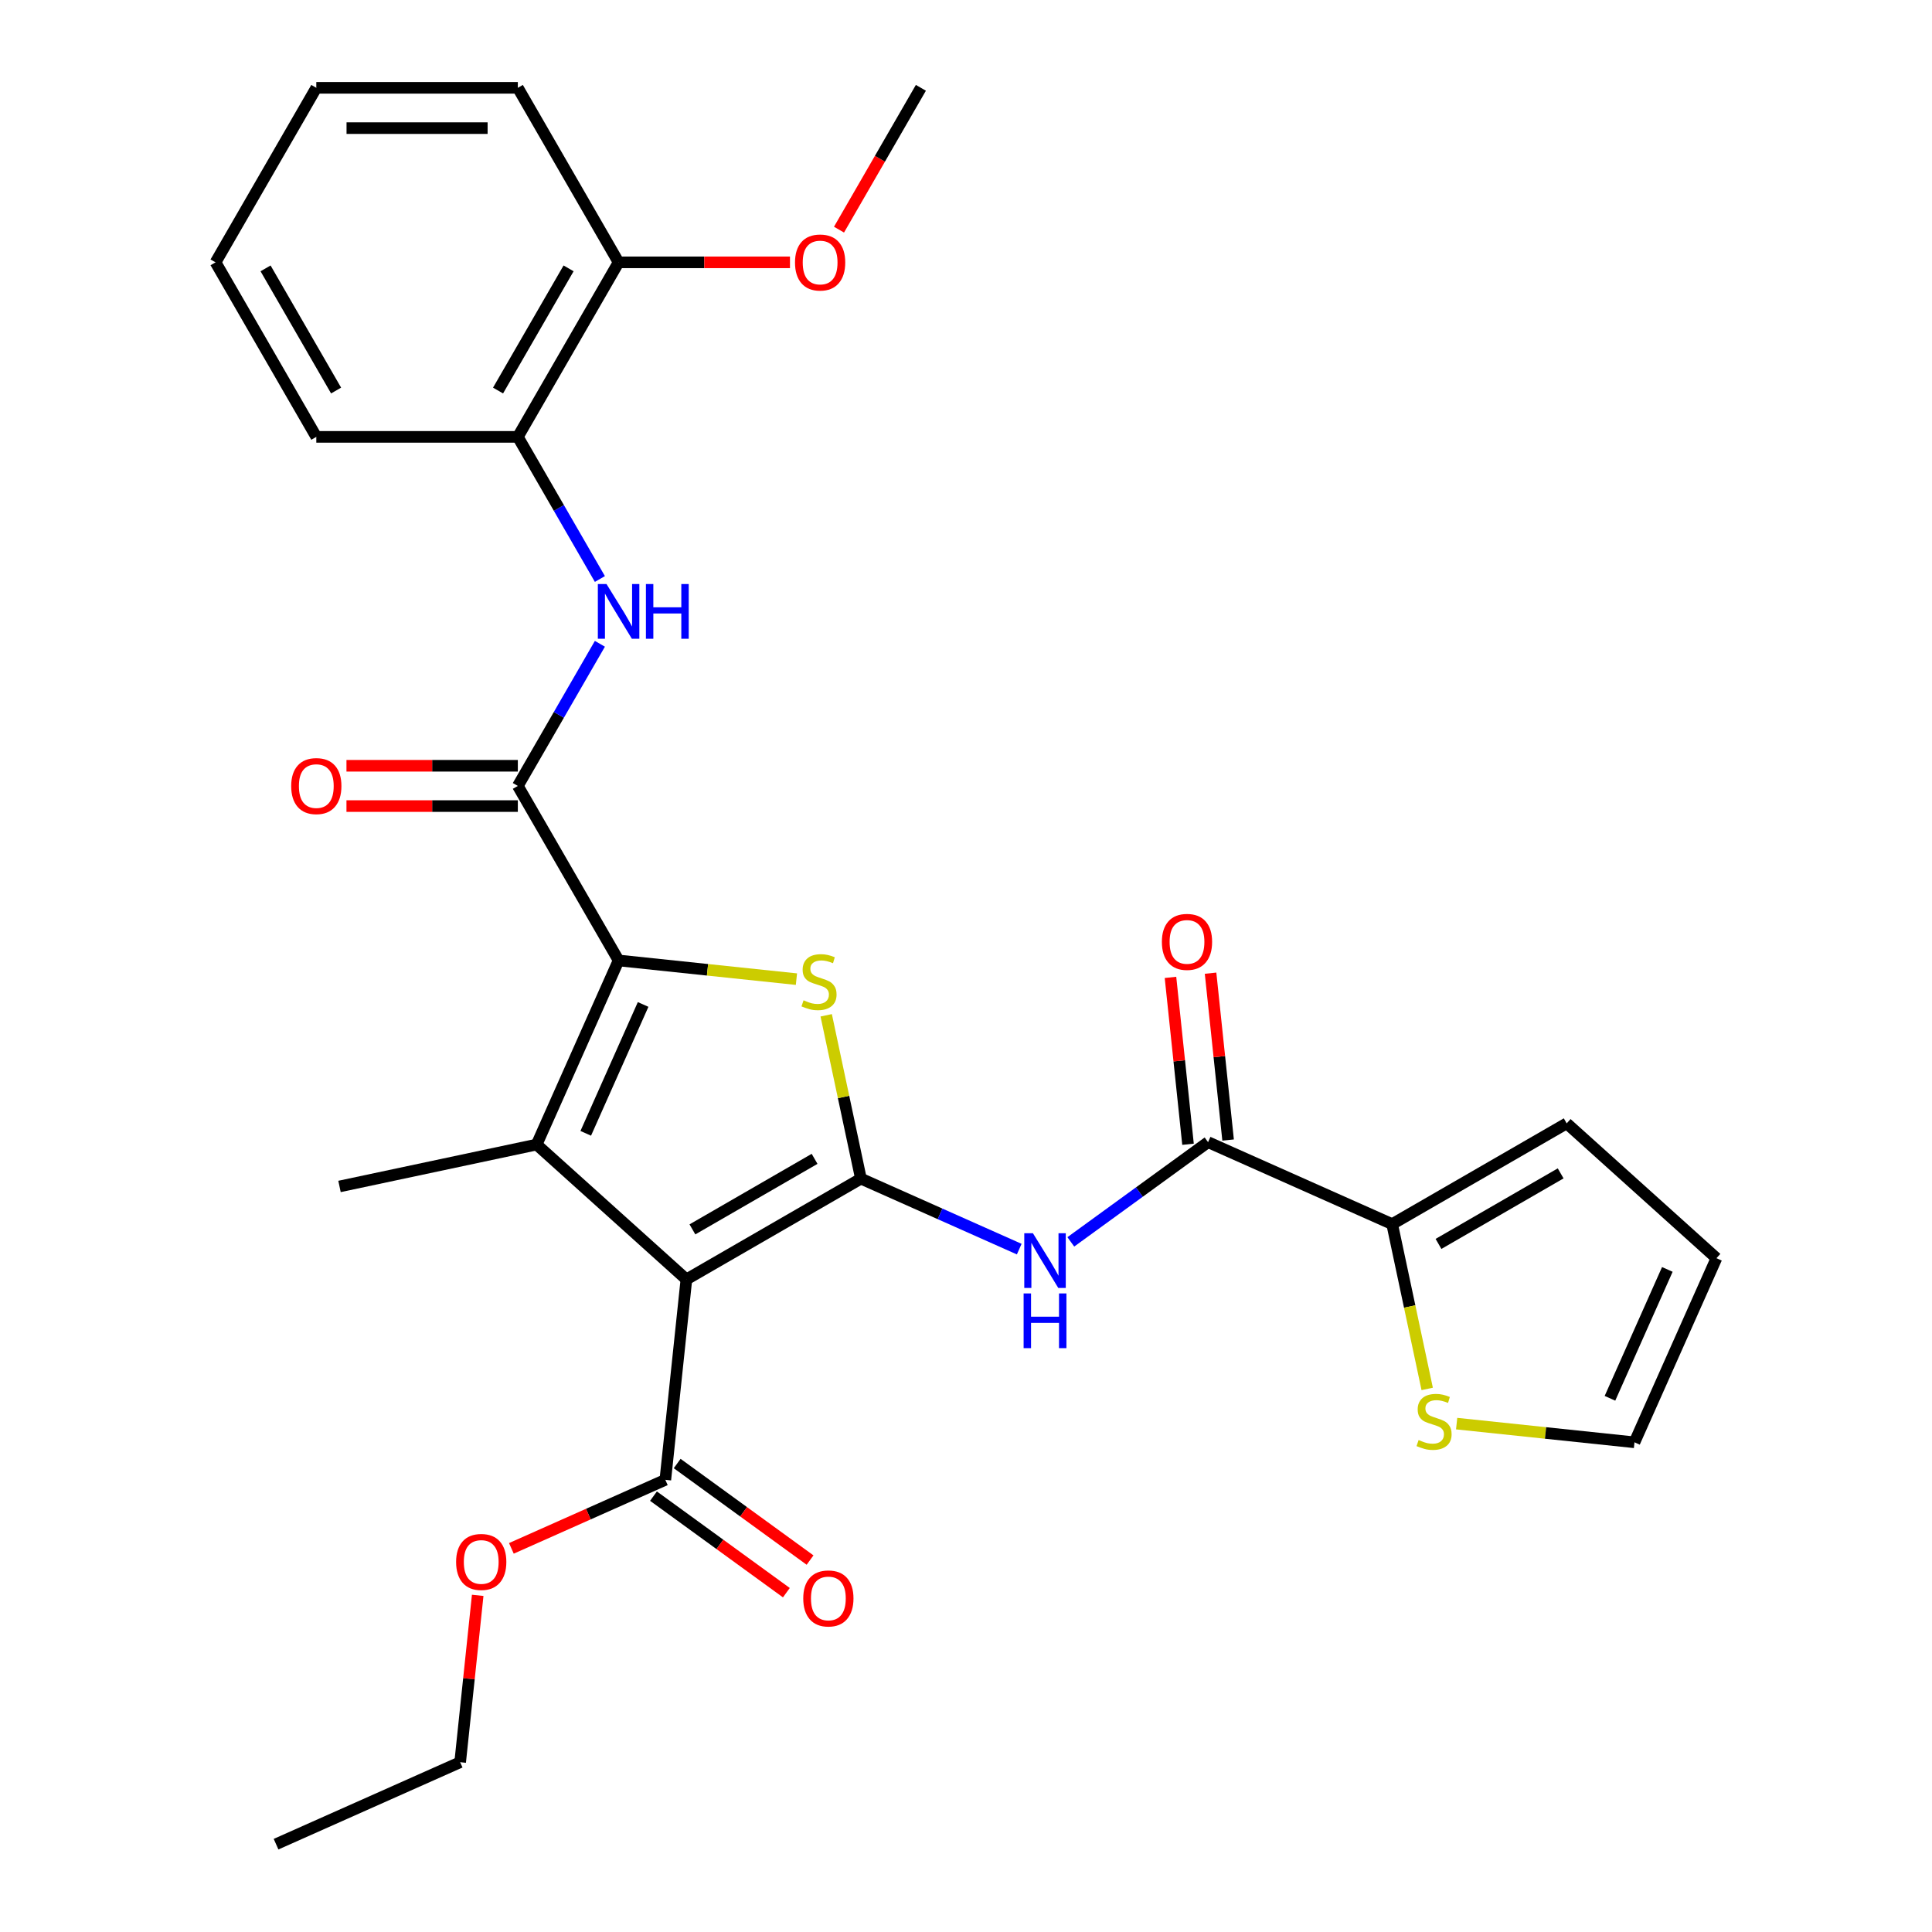 <?xml version='1.0' encoding='iso-8859-1'?>
<svg version='1.1' baseProfile='full'
              xmlns='http://www.w3.org/2000/svg'
                      xmlns:rdkit='http://www.rdkit.org/xml'
                      xmlns:xlink='http://www.w3.org/1999/xlink'
                  xml:space='preserve'
width='1000px' height='1000px' viewBox='0 0 1000 1000'>
<!-- END OF HEADER -->
<rect style='opacity:1.0;fill:#FFFFFF;stroke:none' width='1000' height='1000' x='0' y='0'> </rect>
<path class='bond-0' d='M 445.611,610.061 L 355.276,662.216' style='fill:none;fill-rule:evenodd;stroke:#000000;stroke-width:6px;stroke-linecap:butt;stroke-linejoin:miter;stroke-opacity:1' />
<path class='bond-0' d='M 421.63,599.818 L 358.395,636.326' style='fill:none;fill-rule:evenodd;stroke:#000000;stroke-width:6px;stroke-linecap:butt;stroke-linejoin:miter;stroke-opacity:1' />
<path class='bond-3' d='M 445.611,610.061 L 436.626,567.79' style='fill:none;fill-rule:evenodd;stroke:#000000;stroke-width:6px;stroke-linecap:butt;stroke-linejoin:miter;stroke-opacity:1' />
<path class='bond-3' d='M 436.626,567.79 L 427.641,525.519' style='fill:none;fill-rule:evenodd;stroke:#CCCC00;stroke-width:6px;stroke-linecap:butt;stroke-linejoin:miter;stroke-opacity:1' />
<path class='bond-5' d='M 445.611,610.061 L 486.583,628.303' style='fill:none;fill-rule:evenodd;stroke:#000000;stroke-width:6px;stroke-linecap:butt;stroke-linejoin:miter;stroke-opacity:1' />
<path class='bond-5' d='M 486.583,628.303 L 527.554,646.545' style='fill:none;fill-rule:evenodd;stroke:#0000FF;stroke-width:6px;stroke-linecap:butt;stroke-linejoin:miter;stroke-opacity:1' />
<path class='bond-2' d='M 355.276,662.216 L 277.759,592.42' style='fill:none;fill-rule:evenodd;stroke:#000000;stroke-width:6px;stroke-linecap:butt;stroke-linejoin:miter;stroke-opacity:1' />
<path class='bond-8' d='M 355.276,662.216 L 344.373,765.954' style='fill:none;fill-rule:evenodd;stroke:#000000;stroke-width:6px;stroke-linecap:butt;stroke-linejoin:miter;stroke-opacity:1' />
<path class='bond-1' d='M 320.185,497.128 L 366.211,501.965' style='fill:none;fill-rule:evenodd;stroke:#000000;stroke-width:6px;stroke-linecap:butt;stroke-linejoin:miter;stroke-opacity:1' />
<path class='bond-1' d='M 366.211,501.965 L 412.236,506.803' style='fill:none;fill-rule:evenodd;stroke:#CCCC00;stroke-width:6px;stroke-linecap:butt;stroke-linejoin:miter;stroke-opacity:1' />
<path class='bond-4' d='M 320.185,497.128 L 268.031,406.793' style='fill:none;fill-rule:evenodd;stroke:#000000;stroke-width:6px;stroke-linecap:butt;stroke-linejoin:miter;stroke-opacity:1' />
<path class='bond-29' d='M 320.185,497.128 L 277.759,592.42' style='fill:none;fill-rule:evenodd;stroke:#000000;stroke-width:6px;stroke-linecap:butt;stroke-linejoin:miter;stroke-opacity:1' />
<path class='bond-29' d='M 332.88,519.907 L 303.181,586.611' style='fill:none;fill-rule:evenodd;stroke:#000000;stroke-width:6px;stroke-linecap:butt;stroke-linejoin:miter;stroke-opacity:1' />
<path class='bond-19' d='M 277.759,592.42 L 175.729,614.107' style='fill:none;fill-rule:evenodd;stroke:#000000;stroke-width:6px;stroke-linecap:butt;stroke-linejoin:miter;stroke-opacity:1' />
<path class='bond-7' d='M 268.031,406.793 L 289.268,370.01' style='fill:none;fill-rule:evenodd;stroke:#000000;stroke-width:6px;stroke-linecap:butt;stroke-linejoin:miter;stroke-opacity:1' />
<path class='bond-7' d='M 289.268,370.01 L 310.505,333.226' style='fill:none;fill-rule:evenodd;stroke:#0000FF;stroke-width:6px;stroke-linecap:butt;stroke-linejoin:miter;stroke-opacity:1' />
<path class='bond-12' d='M 268.031,396.362 L 223.68,396.362' style='fill:none;fill-rule:evenodd;stroke:#000000;stroke-width:6px;stroke-linecap:butt;stroke-linejoin:miter;stroke-opacity:1' />
<path class='bond-12' d='M 223.68,396.362 L 179.329,396.362' style='fill:none;fill-rule:evenodd;stroke:#FF0000;stroke-width:6px;stroke-linecap:butt;stroke-linejoin:miter;stroke-opacity:1' />
<path class='bond-12' d='M 268.031,417.224 L 223.68,417.224' style='fill:none;fill-rule:evenodd;stroke:#000000;stroke-width:6px;stroke-linecap:butt;stroke-linejoin:miter;stroke-opacity:1' />
<path class='bond-12' d='M 223.68,417.224 L 179.329,417.224' style='fill:none;fill-rule:evenodd;stroke:#FF0000;stroke-width:6px;stroke-linecap:butt;stroke-linejoin:miter;stroke-opacity:1' />
<path class='bond-6' d='M 554.25,642.79 L 589.77,616.983' style='fill:none;fill-rule:evenodd;stroke:#0000FF;stroke-width:6px;stroke-linecap:butt;stroke-linejoin:miter;stroke-opacity:1' />
<path class='bond-6' d='M 589.77,616.983 L 625.29,591.176' style='fill:none;fill-rule:evenodd;stroke:#000000;stroke-width:6px;stroke-linecap:butt;stroke-linejoin:miter;stroke-opacity:1' />
<path class='bond-9' d='M 625.29,591.176 L 720.582,633.603' style='fill:none;fill-rule:evenodd;stroke:#000000;stroke-width:6px;stroke-linecap:butt;stroke-linejoin:miter;stroke-opacity:1' />
<path class='bond-13' d='M 635.664,590.086 L 631.125,546.901' style='fill:none;fill-rule:evenodd;stroke:#000000;stroke-width:6px;stroke-linecap:butt;stroke-linejoin:miter;stroke-opacity:1' />
<path class='bond-13' d='M 631.125,546.901 L 626.586,503.716' style='fill:none;fill-rule:evenodd;stroke:#FF0000;stroke-width:6px;stroke-linecap:butt;stroke-linejoin:miter;stroke-opacity:1' />
<path class='bond-13' d='M 614.917,592.267 L 610.378,549.082' style='fill:none;fill-rule:evenodd;stroke:#000000;stroke-width:6px;stroke-linecap:butt;stroke-linejoin:miter;stroke-opacity:1' />
<path class='bond-13' d='M 610.378,549.082 L 605.839,505.896' style='fill:none;fill-rule:evenodd;stroke:#FF0000;stroke-width:6px;stroke-linecap:butt;stroke-linejoin:miter;stroke-opacity:1' />
<path class='bond-11' d='M 310.505,299.691 L 289.268,262.907' style='fill:none;fill-rule:evenodd;stroke:#0000FF;stroke-width:6px;stroke-linecap:butt;stroke-linejoin:miter;stroke-opacity:1' />
<path class='bond-11' d='M 289.268,262.907 L 268.031,226.124' style='fill:none;fill-rule:evenodd;stroke:#000000;stroke-width:6px;stroke-linecap:butt;stroke-linejoin:miter;stroke-opacity:1' />
<path class='bond-16' d='M 338.242,774.393 L 372.632,799.379' style='fill:none;fill-rule:evenodd;stroke:#000000;stroke-width:6px;stroke-linecap:butt;stroke-linejoin:miter;stroke-opacity:1' />
<path class='bond-16' d='M 372.632,799.379 L 407.022,824.365' style='fill:none;fill-rule:evenodd;stroke:#FF0000;stroke-width:6px;stroke-linecap:butt;stroke-linejoin:miter;stroke-opacity:1' />
<path class='bond-16' d='M 350.504,757.516 L 384.894,782.501' style='fill:none;fill-rule:evenodd;stroke:#000000;stroke-width:6px;stroke-linecap:butt;stroke-linejoin:miter;stroke-opacity:1' />
<path class='bond-16' d='M 384.894,782.501 L 419.284,807.487' style='fill:none;fill-rule:evenodd;stroke:#FF0000;stroke-width:6px;stroke-linecap:butt;stroke-linejoin:miter;stroke-opacity:1' />
<path class='bond-20' d='M 344.373,765.954 L 304.531,783.693' style='fill:none;fill-rule:evenodd;stroke:#000000;stroke-width:6px;stroke-linecap:butt;stroke-linejoin:miter;stroke-opacity:1' />
<path class='bond-20' d='M 304.531,783.693 L 264.689,801.432' style='fill:none;fill-rule:evenodd;stroke:#FF0000;stroke-width:6px;stroke-linecap:butt;stroke-linejoin:miter;stroke-opacity:1' />
<path class='bond-10' d='M 720.582,633.603 L 729.648,676.254' style='fill:none;fill-rule:evenodd;stroke:#000000;stroke-width:6px;stroke-linecap:butt;stroke-linejoin:miter;stroke-opacity:1' />
<path class='bond-10' d='M 729.648,676.254 L 738.713,718.905' style='fill:none;fill-rule:evenodd;stroke:#CCCC00;stroke-width:6px;stroke-linecap:butt;stroke-linejoin:miter;stroke-opacity:1' />
<path class='bond-14' d='M 720.582,633.603 L 810.917,581.448' style='fill:none;fill-rule:evenodd;stroke:#000000;stroke-width:6px;stroke-linecap:butt;stroke-linejoin:miter;stroke-opacity:1' />
<path class='bond-14' d='M 744.563,643.847 L 807.797,607.338' style='fill:none;fill-rule:evenodd;stroke:#000000;stroke-width:6px;stroke-linecap:butt;stroke-linejoin:miter;stroke-opacity:1' />
<path class='bond-15' d='M 753.957,736.861 L 799.982,741.699' style='fill:none;fill-rule:evenodd;stroke:#CCCC00;stroke-width:6px;stroke-linecap:butt;stroke-linejoin:miter;stroke-opacity:1' />
<path class='bond-15' d='M 799.982,741.699 L 846.007,746.536' style='fill:none;fill-rule:evenodd;stroke:#000000;stroke-width:6px;stroke-linecap:butt;stroke-linejoin:miter;stroke-opacity:1' />
<path class='bond-17' d='M 268.031,226.124 L 320.185,135.789' style='fill:none;fill-rule:evenodd;stroke:#000000;stroke-width:6px;stroke-linecap:butt;stroke-linejoin:miter;stroke-opacity:1' />
<path class='bond-17' d='M 257.787,202.143 L 294.295,138.908' style='fill:none;fill-rule:evenodd;stroke:#000000;stroke-width:6px;stroke-linecap:butt;stroke-linejoin:miter;stroke-opacity:1' />
<path class='bond-22' d='M 268.031,226.124 L 163.721,226.124' style='fill:none;fill-rule:evenodd;stroke:#000000;stroke-width:6px;stroke-linecap:butt;stroke-linejoin:miter;stroke-opacity:1' />
<path class='bond-18' d='M 810.917,581.448 L 888.434,651.245' style='fill:none;fill-rule:evenodd;stroke:#000000;stroke-width:6px;stroke-linecap:butt;stroke-linejoin:miter;stroke-opacity:1' />
<path class='bond-30' d='M 846.007,746.536 L 888.434,651.245' style='fill:none;fill-rule:evenodd;stroke:#000000;stroke-width:6px;stroke-linecap:butt;stroke-linejoin:miter;stroke-opacity:1' />
<path class='bond-30' d='M 833.313,723.757 L 863.011,657.053' style='fill:none;fill-rule:evenodd;stroke:#000000;stroke-width:6px;stroke-linecap:butt;stroke-linejoin:miter;stroke-opacity:1' />
<path class='bond-21' d='M 320.185,135.789 L 364.536,135.789' style='fill:none;fill-rule:evenodd;stroke:#000000;stroke-width:6px;stroke-linecap:butt;stroke-linejoin:miter;stroke-opacity:1' />
<path class='bond-21' d='M 364.536,135.789 L 408.887,135.789' style='fill:none;fill-rule:evenodd;stroke:#FF0000;stroke-width:6px;stroke-linecap:butt;stroke-linejoin:miter;stroke-opacity:1' />
<path class='bond-23' d='M 320.185,135.789 L 268.031,45.455' style='fill:none;fill-rule:evenodd;stroke:#000000;stroke-width:6px;stroke-linecap:butt;stroke-linejoin:miter;stroke-opacity:1' />
<path class='bond-24' d='M 247.256,825.749 L 242.717,868.934' style='fill:none;fill-rule:evenodd;stroke:#FF0000;stroke-width:6px;stroke-linecap:butt;stroke-linejoin:miter;stroke-opacity:1' />
<path class='bond-24' d='M 242.717,868.934 L 238.178,912.119' style='fill:none;fill-rule:evenodd;stroke:#000000;stroke-width:6px;stroke-linecap:butt;stroke-linejoin:miter;stroke-opacity:1' />
<path class='bond-25' d='M 434.268,118.862 L 455.459,82.158' style='fill:none;fill-rule:evenodd;stroke:#FF0000;stroke-width:6px;stroke-linecap:butt;stroke-linejoin:miter;stroke-opacity:1' />
<path class='bond-25' d='M 455.459,82.158 L 476.65,45.455' style='fill:none;fill-rule:evenodd;stroke:#000000;stroke-width:6px;stroke-linecap:butt;stroke-linejoin:miter;stroke-opacity:1' />
<path class='bond-27' d='M 163.721,226.124 L 111.566,135.789' style='fill:none;fill-rule:evenodd;stroke:#000000;stroke-width:6px;stroke-linecap:butt;stroke-linejoin:miter;stroke-opacity:1' />
<path class='bond-27' d='M 173.965,202.143 L 137.457,138.908' style='fill:none;fill-rule:evenodd;stroke:#000000;stroke-width:6px;stroke-linecap:butt;stroke-linejoin:miter;stroke-opacity:1' />
<path class='bond-31' d='M 268.031,45.455 L 163.721,45.455' style='fill:none;fill-rule:evenodd;stroke:#000000;stroke-width:6px;stroke-linecap:butt;stroke-linejoin:miter;stroke-opacity:1' />
<path class='bond-31' d='M 252.384,66.317 L 179.368,66.317' style='fill:none;fill-rule:evenodd;stroke:#000000;stroke-width:6px;stroke-linecap:butt;stroke-linejoin:miter;stroke-opacity:1' />
<path class='bond-26' d='M 238.178,912.119 L 142.886,954.545' style='fill:none;fill-rule:evenodd;stroke:#000000;stroke-width:6px;stroke-linecap:butt;stroke-linejoin:miter;stroke-opacity:1' />
<path class='bond-28' d='M 111.566,135.789 L 163.721,45.455' style='fill:none;fill-rule:evenodd;stroke:#000000;stroke-width:6px;stroke-linecap:butt;stroke-linejoin:miter;stroke-opacity:1' />
<path  class='atom-4' d='M 415.924 517.751
Q 416.244 517.871, 417.564 518.431
Q 418.884 518.991, 420.324 519.351
Q 421.804 519.671, 423.244 519.671
Q 425.924 519.671, 427.484 518.391
Q 429.044 517.071, 429.044 514.791
Q 429.044 513.231, 428.244 512.271
Q 427.484 511.311, 426.284 510.791
Q 425.084 510.271, 423.084 509.671
Q 420.564 508.911, 419.044 508.191
Q 417.564 507.471, 416.484 505.951
Q 415.444 504.431, 415.444 501.871
Q 415.444 498.311, 417.844 496.111
Q 420.284 493.911, 425.084 493.911
Q 428.364 493.911, 432.084 495.471
L 431.164 498.551
Q 427.764 497.151, 425.204 497.151
Q 422.444 497.151, 420.924 498.311
Q 419.404 499.431, 419.444 501.391
Q 419.444 502.911, 420.204 503.831
Q 421.004 504.751, 422.124 505.271
Q 423.284 505.791, 425.204 506.391
Q 427.764 507.191, 429.284 507.991
Q 430.804 508.791, 431.884 510.431
Q 433.004 512.031, 433.004 514.791
Q 433.004 518.711, 430.364 520.831
Q 427.764 522.911, 423.404 522.911
Q 420.884 522.911, 418.964 522.351
Q 417.084 521.831, 414.844 520.911
L 415.924 517.751
' fill='#CCCC00'/>
<path  class='atom-6' d='M 534.642 638.328
L 543.922 653.328
Q 544.842 654.808, 546.322 657.488
Q 547.802 660.168, 547.882 660.328
L 547.882 638.328
L 551.642 638.328
L 551.642 666.648
L 547.762 666.648
L 537.802 650.248
Q 536.642 648.328, 535.402 646.128
Q 534.202 643.928, 533.842 643.248
L 533.842 666.648
L 530.162 666.648
L 530.162 638.328
L 534.642 638.328
' fill='#0000FF'/>
<path  class='atom-6' d='M 529.822 669.48
L 533.662 669.48
L 533.662 681.52
L 548.142 681.52
L 548.142 669.48
L 551.982 669.48
L 551.982 697.8
L 548.142 697.8
L 548.142 684.72
L 533.662 684.72
L 533.662 697.8
L 529.822 697.8
L 529.822 669.48
' fill='#0000FF'/>
<path  class='atom-8' d='M 313.925 302.299
L 323.205 317.299
Q 324.125 318.779, 325.605 321.459
Q 327.085 324.139, 327.165 324.299
L 327.165 302.299
L 330.925 302.299
L 330.925 330.619
L 327.045 330.619
L 317.085 314.219
Q 315.925 312.299, 314.685 310.099
Q 313.485 307.899, 313.125 307.219
L 313.125 330.619
L 309.445 330.619
L 309.445 302.299
L 313.925 302.299
' fill='#0000FF'/>
<path  class='atom-8' d='M 334.325 302.299
L 338.165 302.299
L 338.165 314.339
L 352.645 314.339
L 352.645 302.299
L 356.485 302.299
L 356.485 330.619
L 352.645 330.619
L 352.645 317.539
L 338.165 317.539
L 338.165 330.619
L 334.325 330.619
L 334.325 302.299
' fill='#0000FF'/>
<path  class='atom-11' d='M 734.269 745.353
Q 734.589 745.473, 735.909 746.033
Q 737.229 746.593, 738.669 746.953
Q 740.149 747.273, 741.589 747.273
Q 744.269 747.273, 745.829 745.993
Q 747.389 744.673, 747.389 742.393
Q 747.389 740.833, 746.589 739.873
Q 745.829 738.913, 744.629 738.393
Q 743.429 737.873, 741.429 737.273
Q 738.909 736.513, 737.389 735.793
Q 735.909 735.073, 734.829 733.553
Q 733.789 732.033, 733.789 729.473
Q 733.789 725.913, 736.189 723.713
Q 738.629 721.513, 743.429 721.513
Q 746.709 721.513, 750.429 723.073
L 749.509 726.153
Q 746.109 724.753, 743.549 724.753
Q 740.789 724.753, 739.269 725.913
Q 737.749 727.033, 737.789 728.993
Q 737.789 730.513, 738.549 731.433
Q 739.349 732.353, 740.469 732.873
Q 741.629 733.393, 743.549 733.993
Q 746.109 734.793, 747.629 735.593
Q 749.149 736.393, 750.229 738.033
Q 751.349 739.633, 751.349 742.393
Q 751.349 746.313, 748.709 748.433
Q 746.109 750.513, 741.749 750.513
Q 739.229 750.513, 737.309 749.953
Q 735.429 749.433, 733.189 748.513
L 734.269 745.353
' fill='#CCCC00'/>
<path  class='atom-13' d='M 150.721 406.873
Q 150.721 400.073, 154.081 396.273
Q 157.441 392.473, 163.721 392.473
Q 170.001 392.473, 173.361 396.273
Q 176.721 400.073, 176.721 406.873
Q 176.721 413.753, 173.321 417.673
Q 169.921 421.553, 163.721 421.553
Q 157.481 421.553, 154.081 417.673
Q 150.721 413.793, 150.721 406.873
M 163.721 418.353
Q 168.041 418.353, 170.361 415.473
Q 172.721 412.553, 172.721 406.873
Q 172.721 401.313, 170.361 398.513
Q 168.041 395.673, 163.721 395.673
Q 159.401 395.673, 157.041 398.473
Q 154.721 401.273, 154.721 406.873
Q 154.721 412.593, 157.041 415.473
Q 159.401 418.353, 163.721 418.353
' fill='#FF0000'/>
<path  class='atom-14' d='M 601.387 487.518
Q 601.387 480.718, 604.747 476.918
Q 608.107 473.118, 614.387 473.118
Q 620.667 473.118, 624.027 476.918
Q 627.387 480.718, 627.387 487.518
Q 627.387 494.398, 623.987 498.318
Q 620.587 502.198, 614.387 502.198
Q 608.147 502.198, 604.747 498.318
Q 601.387 494.438, 601.387 487.518
M 614.387 498.998
Q 618.707 498.998, 621.027 496.118
Q 623.387 493.198, 623.387 487.518
Q 623.387 481.958, 621.027 479.158
Q 618.707 476.318, 614.387 476.318
Q 610.067 476.318, 607.707 479.118
Q 605.387 481.918, 605.387 487.518
Q 605.387 493.238, 607.707 496.118
Q 610.067 498.998, 614.387 498.998
' fill='#FF0000'/>
<path  class='atom-17' d='M 415.761 827.346
Q 415.761 820.546, 419.121 816.746
Q 422.481 812.946, 428.761 812.946
Q 435.041 812.946, 438.401 816.746
Q 441.761 820.546, 441.761 827.346
Q 441.761 834.226, 438.361 838.146
Q 434.961 842.026, 428.761 842.026
Q 422.521 842.026, 419.121 838.146
Q 415.761 834.266, 415.761 827.346
M 428.761 838.826
Q 433.081 838.826, 435.401 835.946
Q 437.761 833.026, 437.761 827.346
Q 437.761 821.786, 435.401 818.986
Q 433.081 816.146, 428.761 816.146
Q 424.441 816.146, 422.081 818.946
Q 419.761 821.746, 419.761 827.346
Q 419.761 833.066, 422.081 835.946
Q 424.441 838.826, 428.761 838.826
' fill='#FF0000'/>
<path  class='atom-21' d='M 236.081 808.461
Q 236.081 801.661, 239.441 797.861
Q 242.801 794.061, 249.081 794.061
Q 255.361 794.061, 258.721 797.861
Q 262.081 801.661, 262.081 808.461
Q 262.081 815.341, 258.681 819.261
Q 255.281 823.141, 249.081 823.141
Q 242.841 823.141, 239.441 819.261
Q 236.081 815.381, 236.081 808.461
M 249.081 819.941
Q 253.401 819.941, 255.721 817.061
Q 258.081 814.141, 258.081 808.461
Q 258.081 802.901, 255.721 800.101
Q 253.401 797.261, 249.081 797.261
Q 244.761 797.261, 242.401 800.061
Q 240.081 802.861, 240.081 808.461
Q 240.081 814.181, 242.401 817.061
Q 244.761 819.941, 249.081 819.941
' fill='#FF0000'/>
<path  class='atom-22' d='M 411.495 135.869
Q 411.495 129.069, 414.855 125.269
Q 418.215 121.469, 424.495 121.469
Q 430.775 121.469, 434.135 125.269
Q 437.495 129.069, 437.495 135.869
Q 437.495 142.749, 434.095 146.669
Q 430.695 150.549, 424.495 150.549
Q 418.255 150.549, 414.855 146.669
Q 411.495 142.789, 411.495 135.869
M 424.495 147.349
Q 428.815 147.349, 431.135 144.469
Q 433.495 141.549, 433.495 135.869
Q 433.495 130.309, 431.135 127.509
Q 428.815 124.669, 424.495 124.669
Q 420.175 124.669, 417.815 127.469
Q 415.495 130.269, 415.495 135.869
Q 415.495 141.589, 417.815 144.469
Q 420.175 147.349, 424.495 147.349
' fill='#FF0000'/>
</svg>
